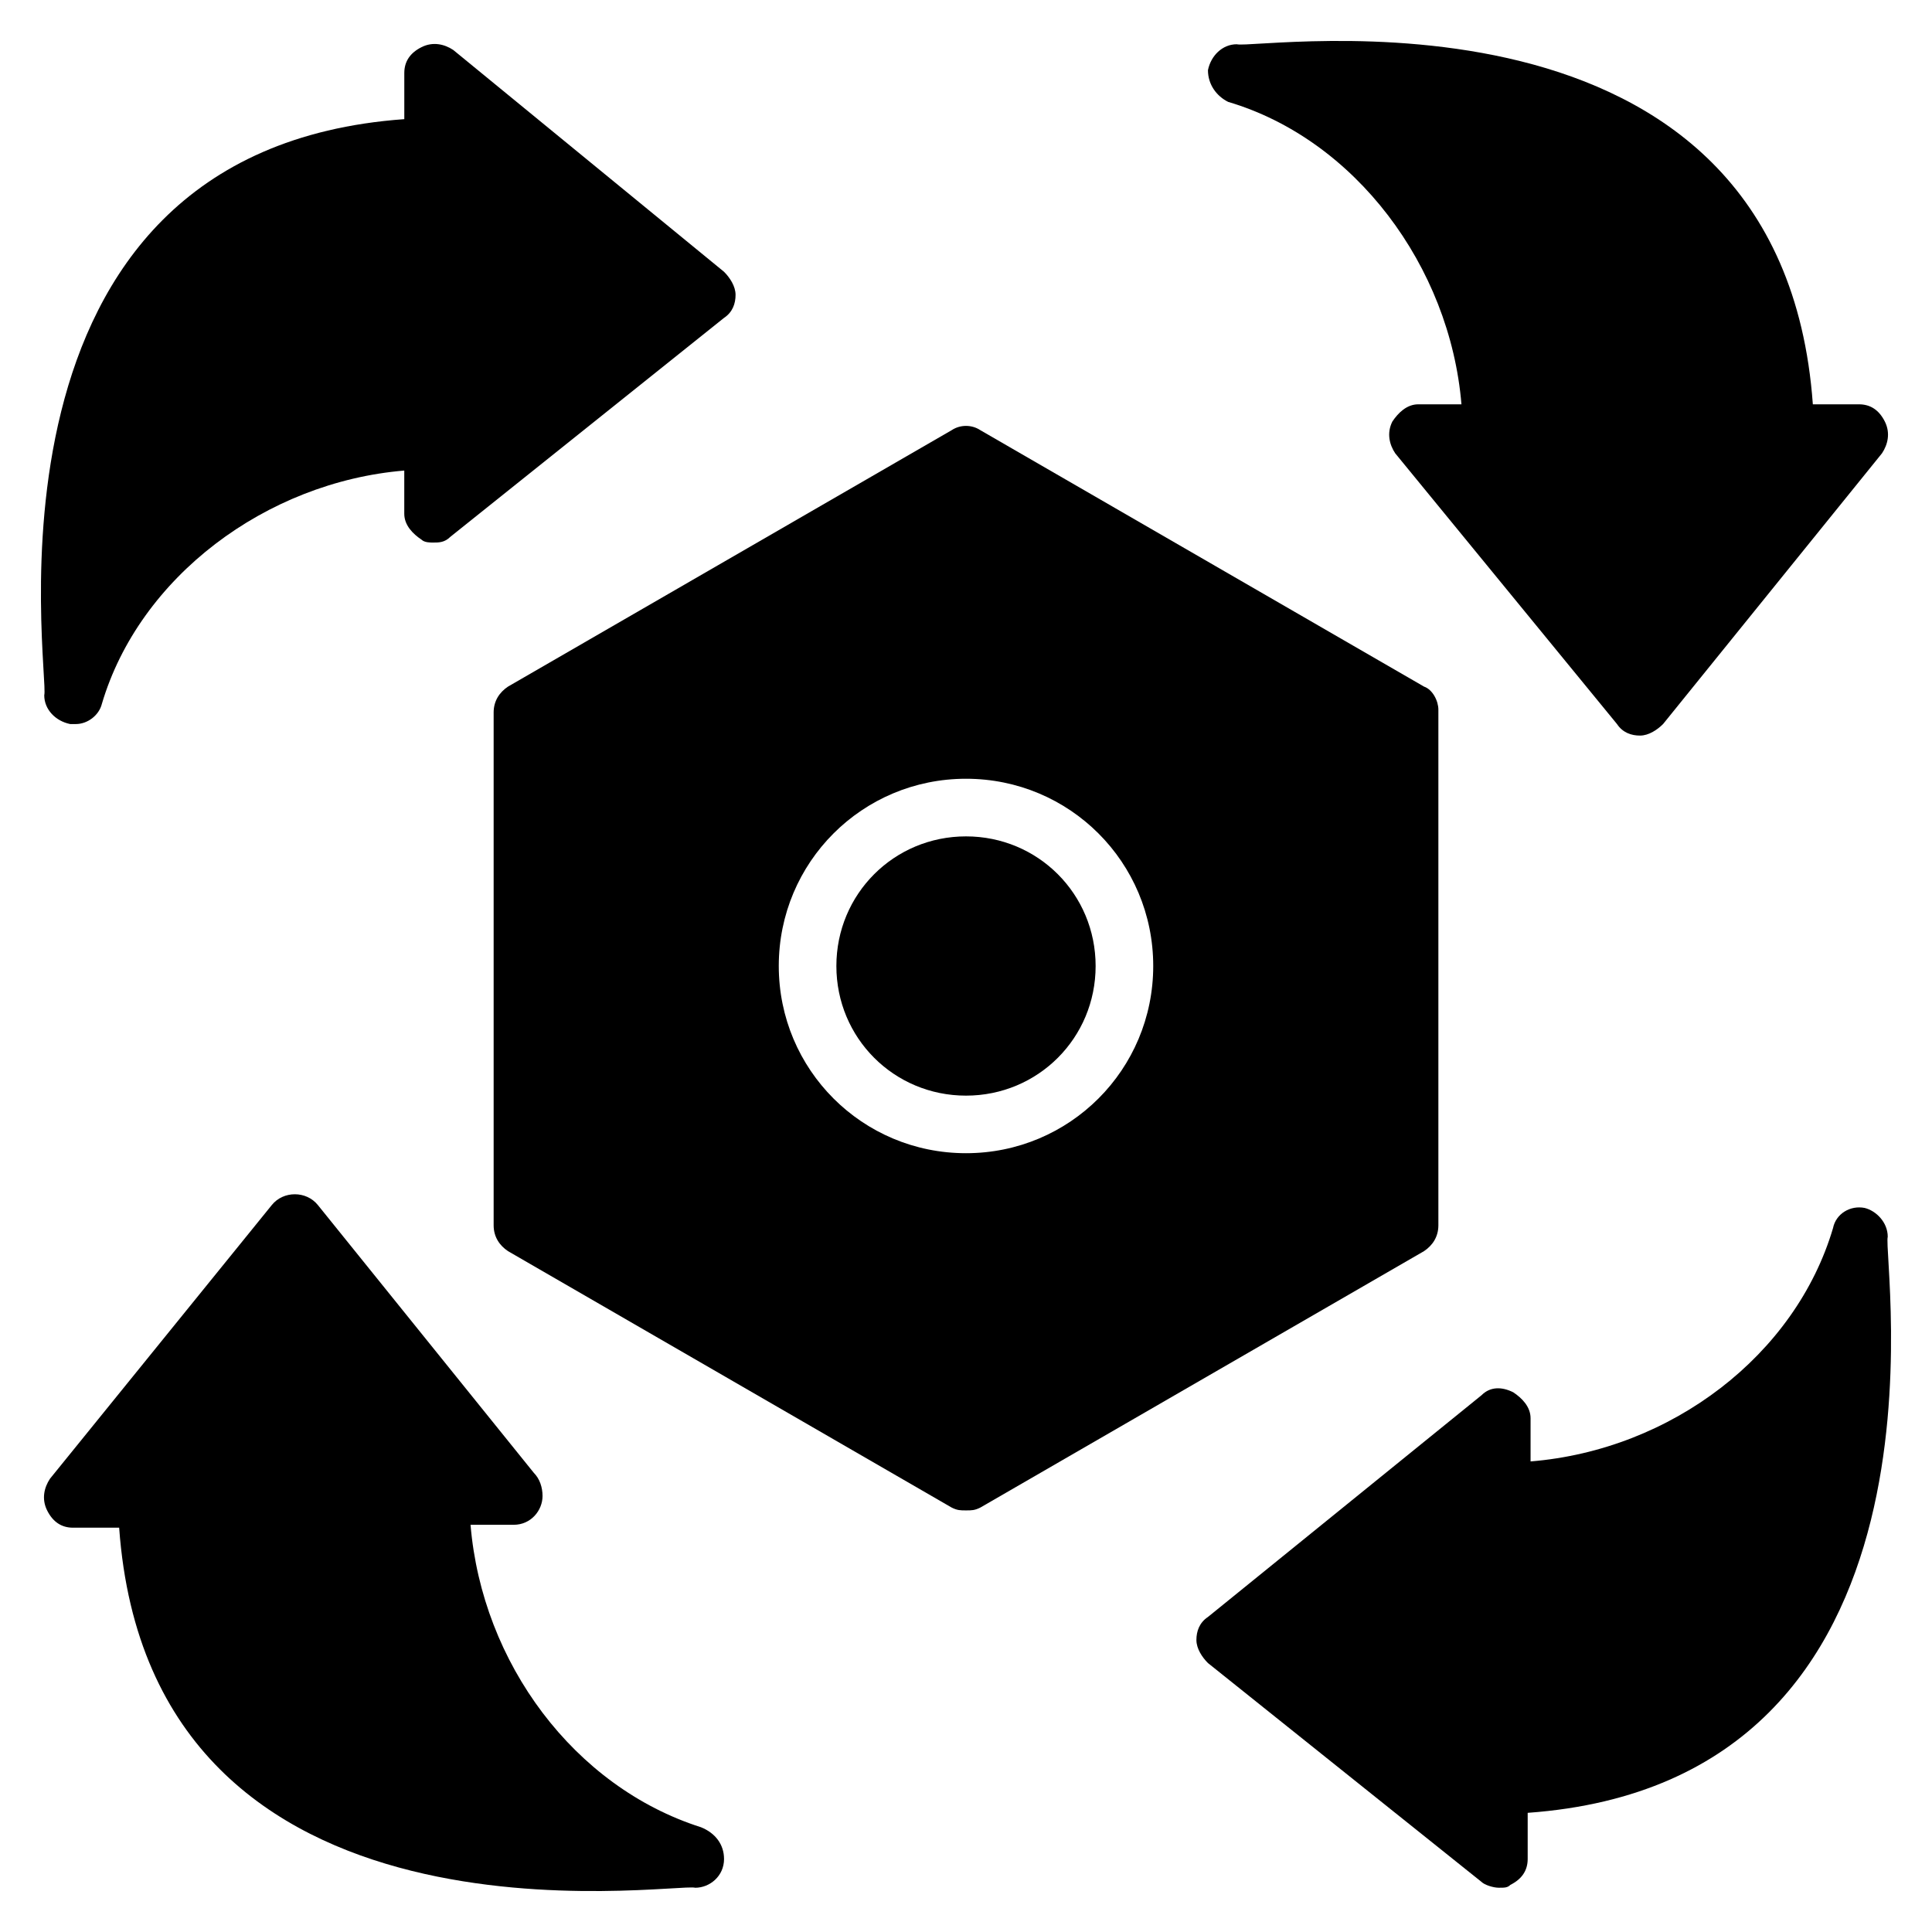 <?xml version="1.0" encoding="UTF-8"?>
<!-- Uploaded to: SVG Repo, www.svgrepo.com, Generator: SVG Repo Mixer Tools -->
<svg fill="#000000" width="800px" height="800px" version="1.1" viewBox="144 144 512 512" xmlns="http://www.w3.org/2000/svg">
 <g>
  <path d="m400 365.65c-19.082 0-34.352 15.266-34.352 34.352 0 19.082 15.266 34.352 34.352 34.352 19.082 0 34.352-15.266 34.352-34.352-0.004-19.086-15.27-34.352-34.352-34.352z"/>
  <path d="m521.37 325.95-117.55-67.938c-2.289-1.527-5.344-1.527-7.633 0l-117.55 67.938c-2.289 1.527-3.816 3.816-3.816 6.871v135.88c0 3.055 1.527 5.344 3.816 6.871l117.55 67.938c1.527 0.762 2.289 0.762 3.816 0.762s2.289 0 3.816-0.762l117.55-67.938c2.289-1.527 3.816-3.816 3.816-6.871v-136.64c0-2.293-1.527-5.344-3.816-6.109zm-121.37 123.66c-27.48 0-49.617-22.137-49.617-49.617s22.137-49.617 49.617-49.617 49.617 22.137 49.617 49.617-22.137 49.617-49.617 49.617z"/>
  <path d="m644.27 471.75c-1.527 5.344 21.375 144.27-95.418 152.67v12.215c0 3.055-1.527 5.344-4.582 6.871-0.762 0.762-1.523 0.762-3.051 0.762s-3.816-0.762-4.582-1.527l-72.52-58.016c-1.527-1.527-3.055-3.816-3.055-6.106 0-2.289 0.762-4.582 3.055-6.106l72.52-58.777c2.289-2.289 5.344-2.289 8.398-0.762 2.289 1.527 4.582 3.816 4.582 6.871v11.449c37.402-3.055 70.227-28.242 80.152-61.832 0.762-3.816 4.582-6.106 8.398-5.344 3.047 0.762 6.102 3.816 6.102 7.633z"/>
  <path d="m335.88 216.03c1.523 1.527 3.051 3.816 3.051 6.106 0 2.289-0.762 4.582-3.055 6.106l-72.52 58.016c-1.527 1.527-3.055 1.527-4.582 1.527-0.762 0-2.289 0-3.055-0.762-2.289-1.527-4.582-3.816-4.582-6.871v-11.449c-36.633 3.055-70.219 28.242-80.141 61.832-0.762 3.055-3.816 5.344-6.871 5.344h-1.527c-3.816-0.762-6.871-3.816-6.871-7.633 1.527-5.344-21.375-144.27 95.418-152.67v-12.219c0-3.055 1.527-5.344 4.582-6.871 3.055-1.527 6.106-0.762 8.398 0.762z"/>
  <path d="m335.88 636.64c0 4.582-3.816 7.633-7.633 7.633-5.344-1.527-144.27 21.375-152.67-95.418h-12.219c-3.055 0-5.344-1.527-6.871-4.582-1.527-3.055-0.762-6.106 0.762-8.398l58.777-72.52c3.055-3.816 9.16-3.816 12.215 0l57.25 70.992c1.527 1.527 2.289 3.816 2.289 6.106 0 3.816-3.055 7.633-7.633 7.633h-11.449c3.055 36.641 27.48 69.465 61.066 80.152 3.82 1.531 6.113 4.586 6.113 8.402z"/>
  <path d="m464.12 162.6c0.762-3.816 3.816-6.871 7.633-6.871 5.344 1.527 144.27-21.375 152.67 95.418h12.215c3.055 0 5.344 1.527 6.871 4.582 1.527 3.055 0.762 6.106-0.762 8.398l-58.016 71.754c-1.527 1.527-3.816 3.055-6.106 3.055s-4.582-0.762-6.106-3.055l-58.777-71.754c-1.527-2.289-2.289-5.344-0.762-8.398 1.527-2.289 3.816-4.582 6.871-4.582h11.449c-3.059-36.641-28.25-70.227-61.836-80.148-3.055-1.527-5.344-4.582-5.344-8.398z"/>
 </g>
</svg>